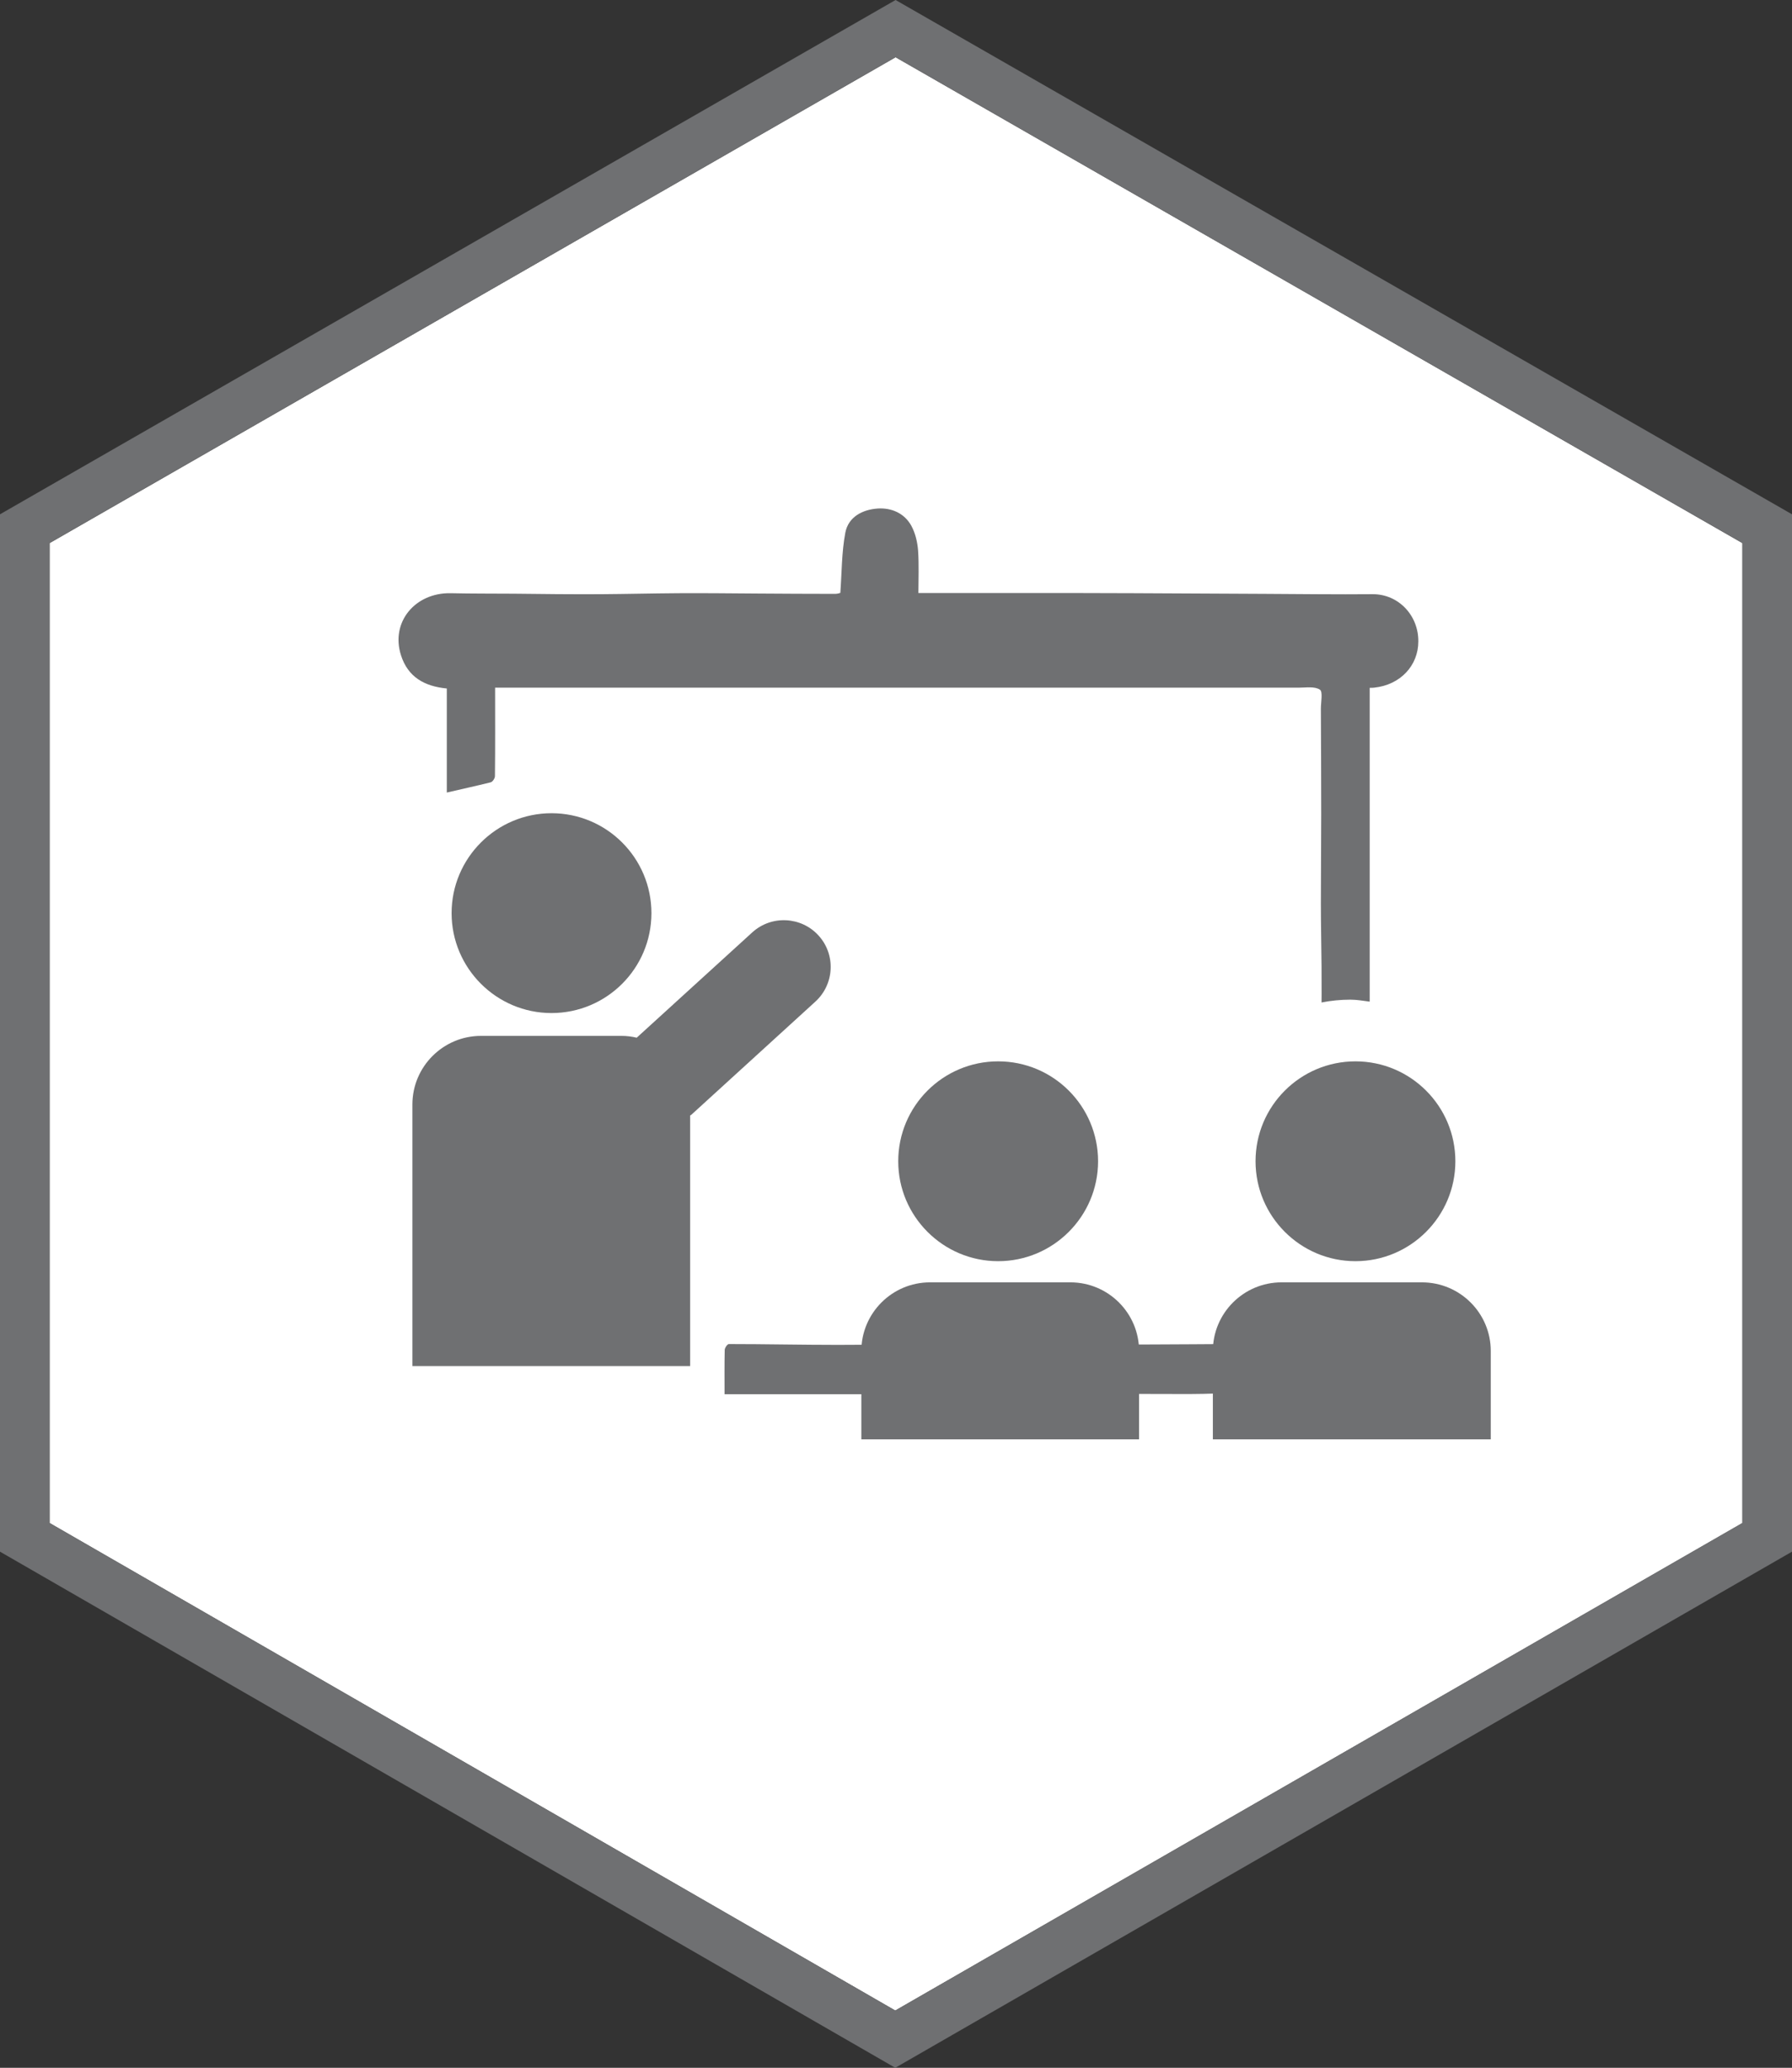 <?xml version="1.0" encoding="UTF-8" standalone="no"?>
<!-- Generator: Adobe Illustrator 23.0.6, SVG Export Plug-In . SVG Version: 6.00 Build 0)  -->

<svg
   version="1.0"
   id="Layer_1"
   x="0px"
   y="0px"
   viewBox="0 0 108.33 125"
   xml:space="preserve"
   sodipodi:docname="training.svg"
   width="108.33"
   height="125"
   inkscape:version="1.2.2 (b0a8486541, 2022-12-01)"
   xmlns:inkscape="http://www.inkscape.org/namespaces/inkscape"
   xmlns:sodipodi="http://sodipodi.sourceforge.net/DTD/sodipodi-0.dtd"
   xmlns:xlink="http://www.w3.org/1999/xlink"
   xmlns="http://www.w3.org/2000/svg"
   xmlns:svg="http://www.w3.org/2000/svg"><rect x="0" y="0" width="108.33" height="125" fill="#333333" stroke="none"/><defs
   id="defs423" /><sodipodi:namedview
   id="namedview421"
   pagecolor="#ffffff"
   bordercolor="#666666"
   borderopacity="1.0"
   inkscape:showpageshadow="2"
   inkscape:pageopacity="0.0"
   inkscape:pagecheckerboard="0"
   inkscape:deskcolor="#d1d1d1"
   showgrid="false"
   inkscape:zoom="8.0511134"
   inkscape:cx="54.340311"
   inkscape:cy="63.158967"
   inkscape:window-width="1802"
   inkscape:window-height="1299"
   inkscape:window-x="2038"
   inkscape:window-y="499"
   inkscape:window-maximized="0"
   inkscape:current-layer="Layer_1" />
<style
   type="text/css"
   id="style362">
	.st0{fill-rule:evenodd;clip-rule:evenodd;fill:#FFFFFF;}
	.st1{clip-path:url(#SVGID_2_);}
	.st2{clip-path:url(#SVGID_4_);}
	.st3{clip-path:url(#SVGID_6_);fill:none;stroke:#6F7072;stroke-width:6;stroke-miterlimit:10;}
	.st4{fill-rule:evenodd;clip-rule:evenodd;fill:#6F7072;}
	.st5{fill:#6F7072;}
</style>
<g
   id="g368"
   transform="translate(-9.68,-1.28)">
	<g
   id="g366">
		<polyline
   class="st0"
   points="12.68,34.11 63.82,4.74 115.01,34.11 115.01,93.35 63.8,122.82 12.68,93.35 12.68,34.11   "
   id="polyline364" />
	</g>
</g>
<g
   id="g394"
   transform="translate(-9.68,-1.28)">
	<defs
   id="defs371">
		<polyline
   id="SVGID_1_"
   points="9.68,32.37 63.82,1.28 118.01,32.37 118.01,95.08 63.8,126.28 9.68,95.08 9.68,32.37   " />
	</defs>
	<clipPath
   id="SVGID_2_">
		<use
   xlink:href="#SVGID_1_"
   style="overflow:visible"
   id="use373" />
	</clipPath>
	<g
   class="st1"
   clip-path="url(#SVGID_2_)"
   id="g392">
		<defs
   id="defs377">
			<rect
   id="SVGID_3_"
   y="0"
   width="127.56"
   height="127.56"
   x="0" />
		</defs>
		<clipPath
   id="SVGID_4_">
			<use
   xlink:href="#SVGID_3_"
   style="overflow:visible"
   id="use379" />
		</clipPath>
		<g
   class="st2"
   clip-path="url(#SVGID_4_)"
   id="g390">
			<defs
   id="defs383">
				<rect
   id="SVGID_5_"
   y="-0.02"
   width="127.56"
   height="127.56"
   x="0" />
			</defs>
			<clipPath
   id="SVGID_6_">
				<use
   xlink:href="#SVGID_5_"
   style="overflow:visible"
   id="use385" />
			</clipPath>
			<polygon
   class="st3"
   points="118.01,32.37 118.01,95.08 63.8,126.28 9.68,95.08 9.68,32.37 63.82,1.28 "
   clip-path="url(#SVGID_6_)"
   id="polygon388" />
		</g>
	</g>
</g>
<g
   id="g418"
   transform="translate(-9.68,-1.28)">
	<g
   id="g416">
		<g
   id="g414">
			<g
   id="g412">
				<path
   class="st4"
   d="m 76.06,71.48 c 0,3.33 -2.71,6.04 -6.04,6.04 -3.33,0 -6.04,-2.71 -6.04,-6.04 0,-3.34 2.71,-6.04 6.04,-6.04 3.34,0 6.04,2.71 6.04,6.04"
   id="path396" />
				<path
   class="st4"
   d="M 74.39,78.8 H 65.9 c -2.29,0 -4.15,1.86 -4.15,4.15 v 5.34 h 16.79 v -5.34 c 0,-2.29 -1.86,-4.15 -4.15,-4.15"
   id="path398" />
				<path
   class="st4"
   d="m 49.06,56.48 c 0,3.34 -2.71,6.04 -6.04,6.04 -3.33,0 -6.04,-2.71 -6.04,-6.04 0,-3.33 2.71,-6.04 6.04,-6.04 3.34,0 6.04,2.71 6.04,6.04"
   id="path400" />
				<path
   class="st5"
   d="m 86.71,82.51 c -3.31,0.02 -6.61,0.05 -9.92,0.05 -2.76,0 -5.51,-0.04 -8.27,-0.04 -2.73,0 -5.46,0.06 -8.19,0.06 -2.2,0 -4.4,-0.05 -6.59,-0.05 -0.09,0 -0.25,0.23 -0.25,0.36 -0.02,0.89 -0.01,1.77 -0.01,2.67 3.1,0 6.15,0 9.21,0 2.43,-0.01 4.87,-0.05 7.3,-0.05 3.86,0 7.73,0.04 11.59,0.04 1.16,0 2.32,-0.07 3.49,-0.07 2.33,0.01 2.47,-2.98 1.64,-2.97"
   id="path402" />
				<path
   class="st5"
   d="m 92.64,37.2 c -2.16,0.02 -4.31,-0.01 -6.47,-0.02 -2.65,-0.01 -5.3,-0.03 -7.95,-0.04 -2.07,-0.01 -4.14,-0.01 -6.21,-0.01 -2.26,0 -4.51,0 -6.81,0 0,-0.84 0.04,-1.71 -0.02,-2.58 -0.04,-0.51 -0.17,-1.05 -0.41,-1.49 -0.42,-0.76 -1.2,-1.09 -2.02,-1.04 -0.92,0.06 -1.79,0.5 -1.97,1.47 -0.22,1.17 -0.21,2.39 -0.3,3.63 -0.02,0.01 -0.17,0.06 -0.31,0.06 -1.57,0 -3.14,-0.01 -4.71,-0.02 -1.59,-0.01 -3.17,-0.03 -4.76,-0.02 -1.58,0.01 -3.16,0.05 -4.73,0.06 -1.73,0.01 -3.47,-0.01 -5.2,-0.03 -1.28,-0.01 -2.57,0 -3.85,-0.03 -2.14,-0.04 -3.64,1.74 -3,3.75 0.42,1.32 1.42,1.88 2.77,2.01 v 6.29 c 0.9,-0.21 1.78,-0.4 2.66,-0.62 0.11,-0.03 0.25,-0.24 0.25,-0.37 0.02,-1.77 0.01,-3.54 0.01,-5.35 h 0.68 c 15.97,0 31.93,0 47.9,0 0.44,0 0.96,-0.09 1.28,0.12 0.19,0.12 0.06,0.75 0.06,1.15 0.01,2.13 0.02,4.26 0.02,6.39 0,1.8 -0.02,3.59 -0.02,5.38 0,1.27 0.03,2.53 0.04,3.8 0.01,1.56 0,2.19 0,2.19 0.57,-0.11 1.14,-0.17 1.74,-0.17 0.4,0 0.78,0.07 1.17,0.12 0,-1.62 0,-3.24 0,-4.86 0,-4.7 0,-9.4 0,-14.11 0.11,0 0.19,0 0.27,-0.01 1.6,-0.17 2.67,-1.35 2.67,-2.79 0.02,-1.57 -1.2,-2.88 -2.78,-2.86"
   id="path404" />
				<path
   class="st4"
   d="m 97.66,71.48 c 0,3.33 -2.71,6.04 -6.04,6.04 -3.33,0 -6.04,-2.71 -6.04,-6.04 0,-3.34 2.71,-6.04 6.04,-6.04 3.34,0 6.04,2.71 6.04,6.04"
   id="path406" />
				<path
   class="st4"
   d="M 95.64,78.8 H 87.15 C 84.86,78.8 83,80.66 83,82.95 v 5.34 h 16.8 v -5.34 c 0,-2.29 -1.86,-4.15 -4.16,-4.15"
   id="path408" />
				<path
   class="st4"
   d="m 59.16,57.83 c -1.05,-1.15 -2.84,-1.24 -4,-0.19 l -6.99,6.37 C 47.88,63.94 47.57,63.9 47.25,63.9 h -8.49 c -2.29,0 -4.15,1.86 -4.15,4.15 V 83.86 H 51.4 V 68.71 c 0.02,-0.01 0.04,-0.02 0.06,-0.03 l 7.51,-6.85 c 1.16,-1.06 1.24,-2.85 0.19,-4"
   id="path410" />
			</g>
		</g>
	</g>
</g>
</svg>
